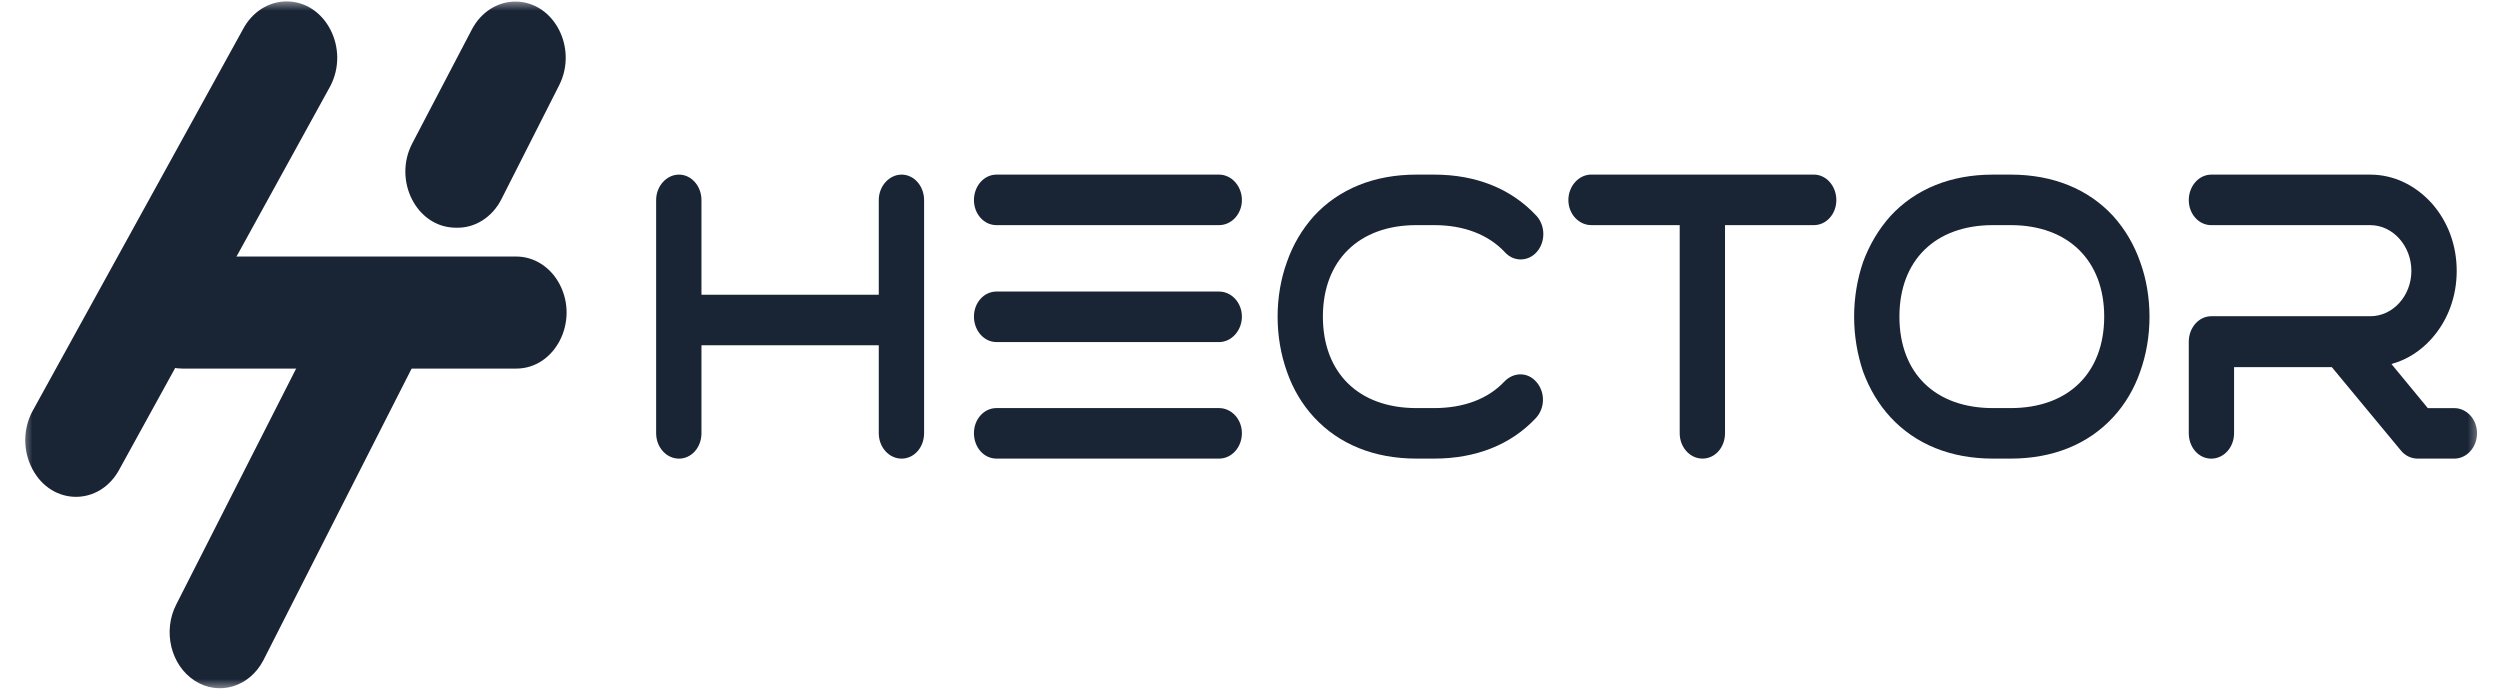 <svg width="116" height="32" viewBox="0 0 116 32" fill="none" xmlns="http://www.w3.org/2000/svg">
<mask id="mask0_700_55085" style="mask-type:luminance" maskUnits="userSpaceOnUse" x="0" y="0" width="116" height="32">
<path d="M115.219 0H0.934V32H115.219V0Z" fill="white"/>
</mask>
<g mask="url(#mask0_700_55085)">
<path d="M18.466 13.12C19.581 13.837 19.962 15.427 19.319 16.67L12.221 30.635C11.577 31.878 10.152 32.304 9.037 31.586C7.922 30.869 7.54 29.279 8.184 28.036L15.281 14.071C15.925 12.828 17.351 12.402 18.466 13.12Z" fill="#192435"/>
<path d="M6.129 14.502C6.129 13.067 7.173 11.903 8.46 11.903H23.956C24.785 11.903 25.552 12.394 25.969 13.193C26.876 14.925 25.755 17.102 23.956 17.102H8.46C7.173 17.102 6.129 15.938 6.129 14.502Z" fill="#192435"/>
<path d="M13.299 0.065C15.112 0.065 16.239 2.261 15.322 4.004L5.548 21.762C4.64 23.487 2.402 23.483 1.499 21.756L1.492 21.742C1.064 20.924 1.065 19.914 1.496 19.098L11.276 1.354C11.698 0.555 12.467 0.065 13.299 0.065Z" fill="#192435"/>
<path d="M23.927 0.073C25.708 0.086 26.82 2.227 25.945 3.956L23.264 9.245C22.841 10.081 22.038 10.589 21.177 10.566L21.09 10.564C19.314 10.517 18.234 8.363 19.13 6.651L21.896 1.364C22.317 0.561 23.091 0.068 23.927 0.073Z" fill="#192435"/>
<path d="M42.878 9.283V20.098C42.878 20.762 42.414 21.28 41.835 21.28C41.255 21.28 40.775 20.762 40.775 20.098V16.02H32.548V20.098C32.548 20.762 32.084 21.28 31.505 21.28C30.926 21.28 30.445 20.762 30.445 20.098V9.283C30.445 8.638 30.925 8.102 31.505 8.102C32.084 8.102 32.548 8.638 32.548 9.283V13.675H40.775V9.283C40.775 8.638 41.255 8.102 41.835 8.102C42.414 8.102 42.878 8.637 42.878 9.283Z" fill="#192435"/>
<path d="M57.624 9.283C57.624 9.929 57.144 10.446 56.564 10.446H46.234C45.655 10.446 45.191 9.929 45.191 9.283C45.191 8.637 45.655 8.102 46.234 8.102H56.564C57.144 8.102 57.624 8.636 57.624 9.283ZM57.624 14.69C57.624 15.336 57.144 15.872 56.564 15.872H46.234C45.655 15.872 45.191 15.336 45.191 14.69C45.191 14.045 45.655 13.528 46.234 13.528H56.564C57.144 13.528 57.624 14.044 57.624 14.69ZM57.624 20.098C57.624 20.762 57.144 21.279 56.564 21.279H46.234C45.655 21.279 45.191 20.762 45.191 20.098C45.191 19.452 45.655 18.935 46.234 18.935H56.564C57.144 18.935 57.624 19.452 57.624 20.098Z" fill="#192435"/>
<path d="M61.382 14.69C61.382 17.311 63.054 18.935 65.719 18.935H66.547C67.921 18.935 69.047 18.51 69.809 17.698C70.239 17.255 70.901 17.255 71.299 17.736C71.697 18.197 71.697 18.935 71.265 19.397C70.107 20.634 68.485 21.279 66.547 21.279H65.719C63.767 21.279 62.127 20.615 60.969 19.36C60.423 18.769 59.992 18.049 59.711 17.237C59.43 16.444 59.281 15.595 59.281 14.69C59.281 13.805 59.43 12.937 59.711 12.162C59.992 11.35 60.423 10.631 60.969 10.021C62.127 8.766 63.767 8.102 65.719 8.102H66.547C68.501 8.102 70.139 8.766 71.298 10.021C71.712 10.482 71.712 11.221 71.314 11.682C70.917 12.144 70.239 12.162 69.825 11.701C69.063 10.889 67.938 10.446 66.547 10.446H65.718C63.054 10.445 61.382 12.088 61.382 14.69Z" fill="#192435"/>
<path d="M85.206 9.283C85.206 9.929 84.742 10.446 84.163 10.446H80.041V20.098C80.041 20.762 79.577 21.279 78.998 21.279C78.419 21.279 77.938 20.762 77.938 20.098V10.445H73.833C73.254 10.445 72.773 9.928 72.773 9.282C72.773 8.636 73.254 8.101 73.833 8.101H84.163C84.743 8.102 85.206 8.636 85.206 9.283Z" fill="#192435"/>
<path d="M99.307 12.162C99.588 12.938 99.737 13.805 99.737 14.69C99.737 15.595 99.588 16.444 99.307 17.237C99.025 18.049 98.596 18.769 98.048 19.36C96.89 20.615 95.251 21.279 93.298 21.279H92.471C90.517 21.279 88.879 20.615 87.72 19.36C87.174 18.769 86.743 18.049 86.445 17.237C86.181 16.444 86.031 15.595 86.031 14.69C86.031 13.805 86.181 12.937 86.445 12.162C86.743 11.35 87.174 10.631 87.72 10.021C88.879 8.766 90.517 8.102 92.471 8.102H93.298C95.251 8.102 96.89 8.766 98.048 10.021C98.596 10.63 99.025 11.349 99.307 12.162ZM97.635 14.69C97.635 12.088 95.963 10.446 93.298 10.446H92.471C89.788 10.446 88.133 12.088 88.133 14.69C88.133 17.311 89.79 18.935 92.471 18.935H93.298C95.963 18.935 97.635 17.311 97.635 14.69Z" fill="#192435"/>
<path d="M114.934 20.098C114.934 20.763 114.455 21.28 113.875 21.28H112.186C111.888 21.28 111.607 21.151 111.408 20.911L108.196 17.035H103.661V20.099C103.661 20.764 103.181 21.281 102.602 21.281C102.023 21.281 101.559 20.764 101.559 20.099V15.855C101.559 15.209 102.023 14.673 102.602 14.673H109.985C111.028 14.673 111.888 13.732 111.888 12.569C111.888 11.407 111.028 10.447 109.985 10.447H102.602C102.023 10.447 101.559 9.93 101.559 9.284C101.559 8.639 102.023 8.103 102.602 8.103H109.985C111.06 8.103 112.054 8.583 112.816 9.413C113.577 10.262 113.991 11.369 113.991 12.569C113.991 13.77 113.577 14.877 112.816 15.726C112.303 16.298 111.657 16.704 110.962 16.889L112.65 18.937H113.875C114.454 18.935 114.934 19.452 114.934 20.098Z" fill="#192435"/>
</g>
</svg>
